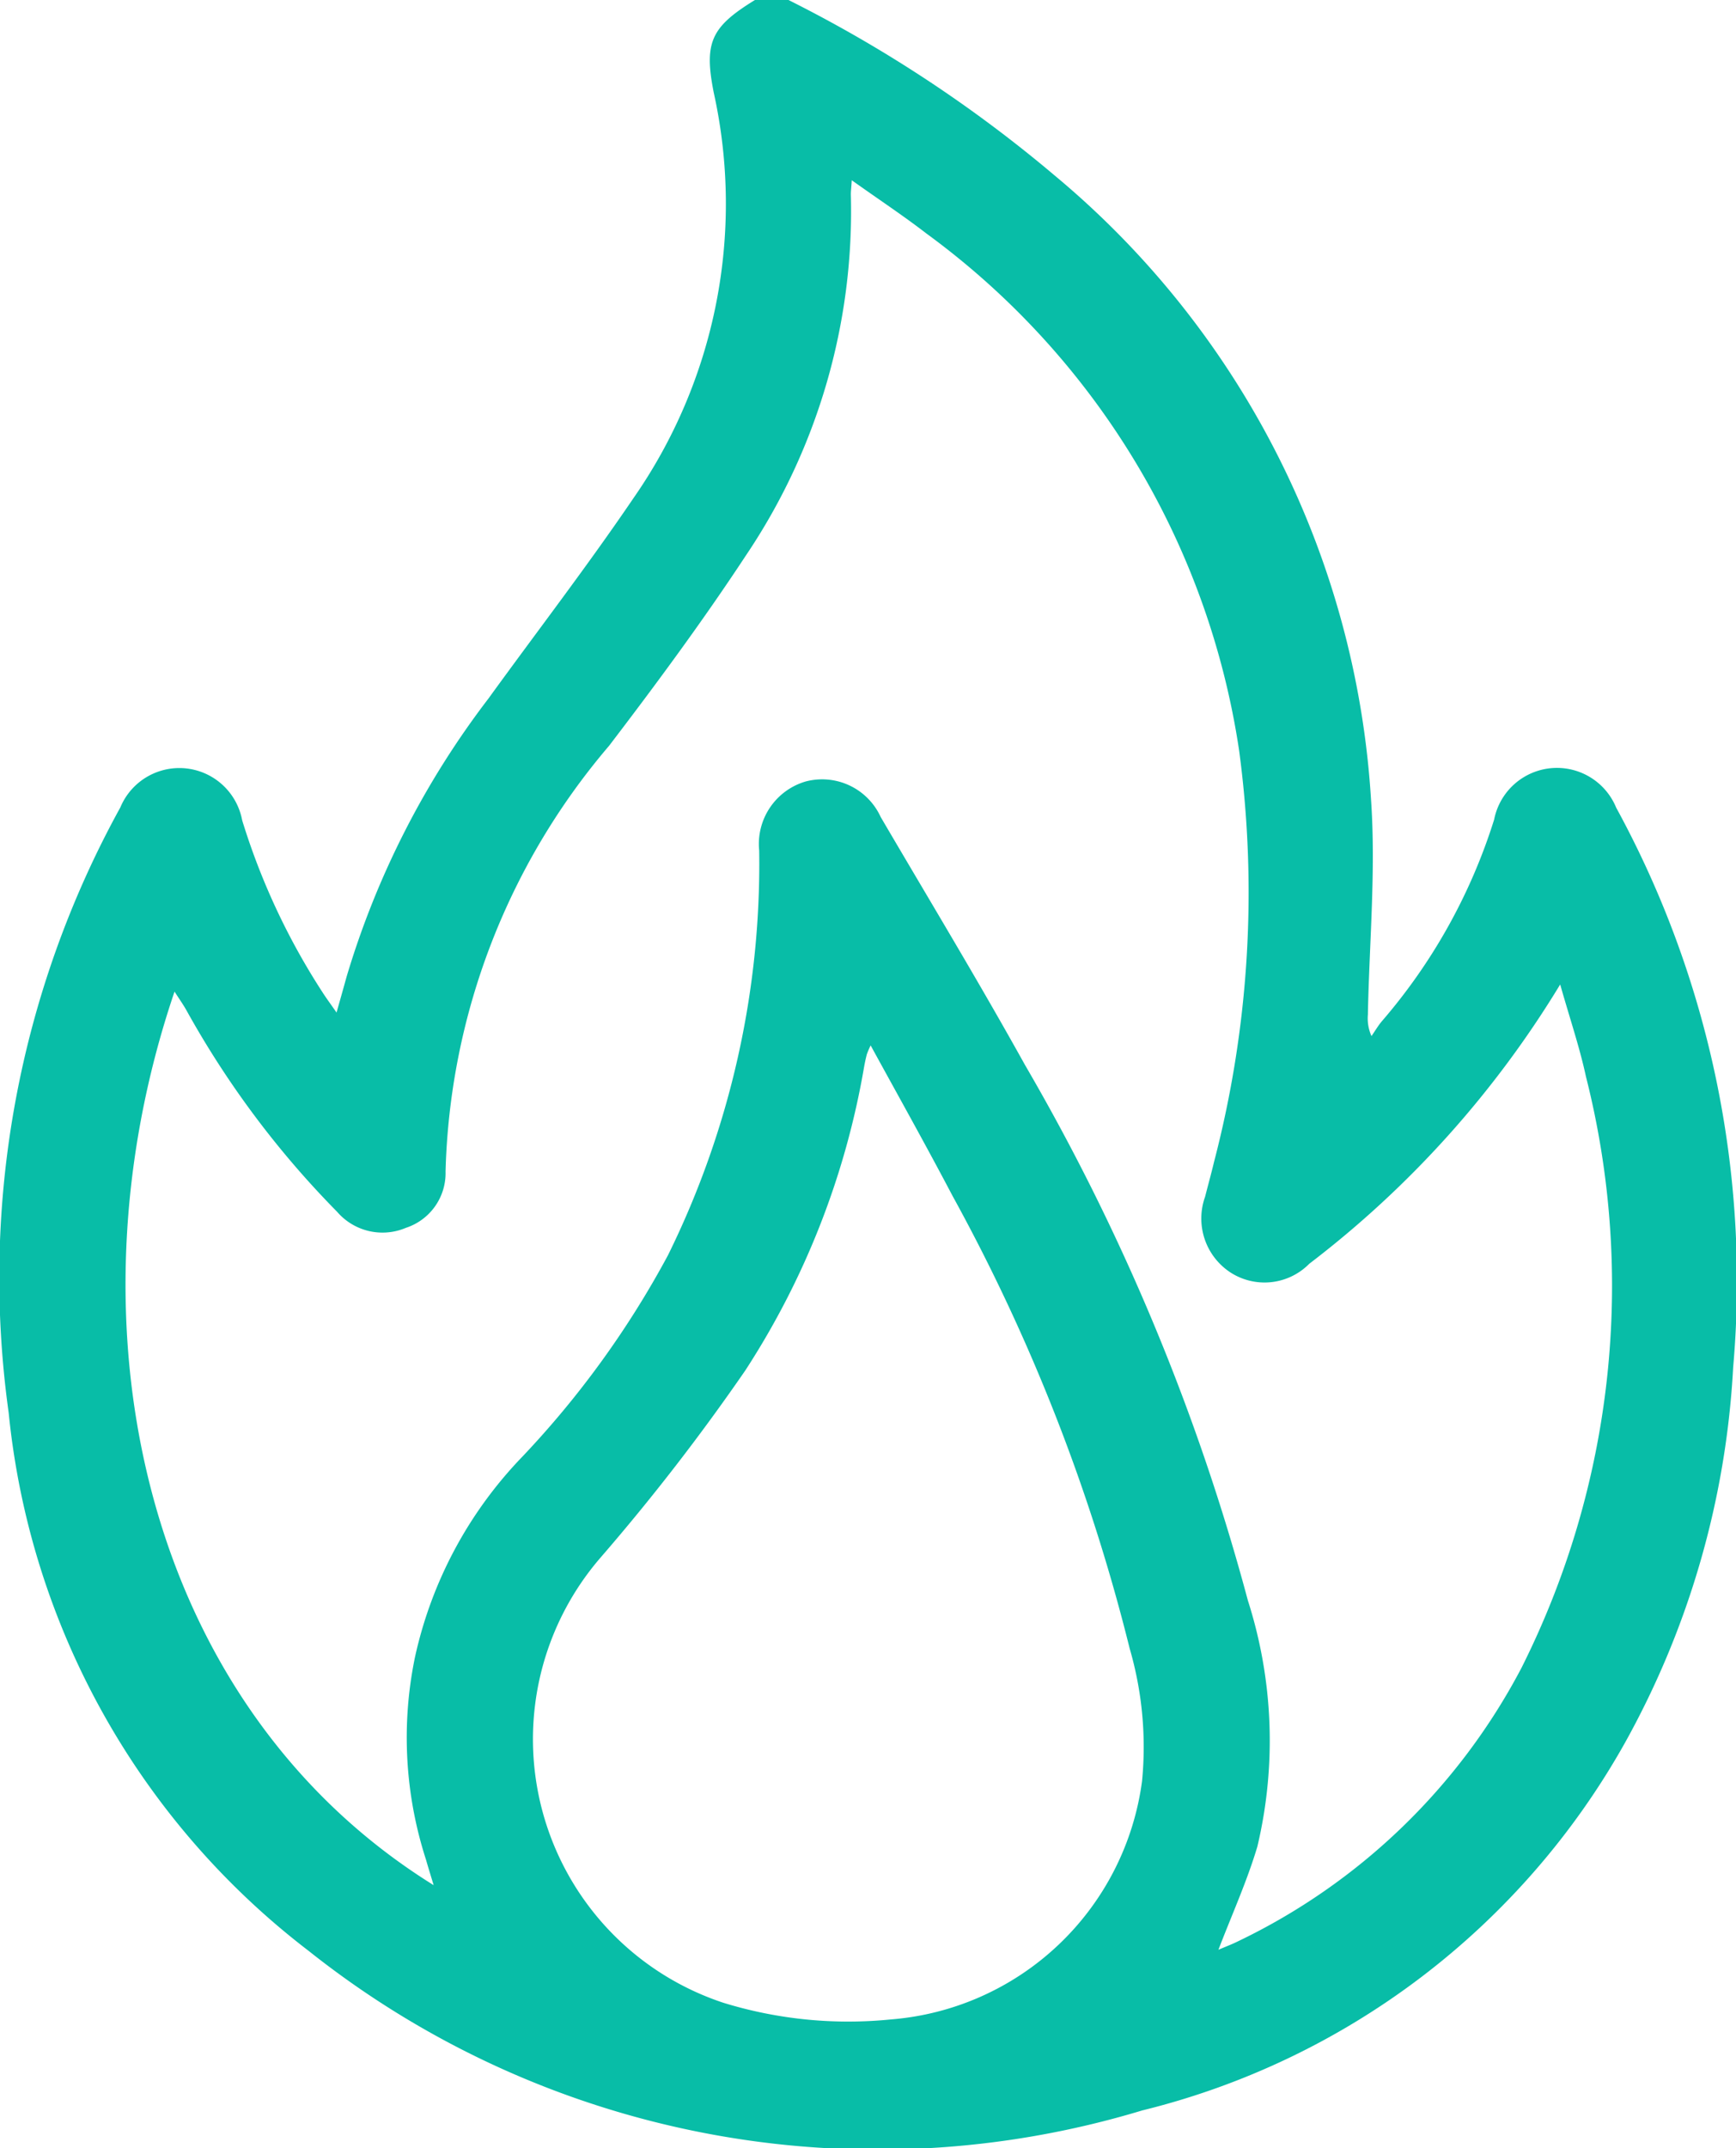 <svg id="Grupo_3763" data-name="Grupo 3763" xmlns="http://www.w3.org/2000/svg" xmlns:xlink="http://www.w3.org/1999/xlink" width="32.347" height="40" viewBox="0 0 32.347 40">
  <defs>
    <clipPath id="clip-path">
      <rect id="Rectángulo_482" data-name="Rectángulo 482" width="32.347" height="40" fill="#08bda7"/>
    </clipPath>
  </defs>
  <g id="Grupo_3762" data-name="Grupo 3762" clip-path="url(#clip-path)">
    <path id="Trazado_7183" data-name="Trazado 7183" d="M14.692,0a25.075,25.075,0,0,1,4.965,3.272,16.422,16.422,0,0,1,5.889,11.608c.093,1.329-.032,2.673-.058,4.011a.808.808,0,0,0,.067.4c.064-.092.121-.19.192-.275a10.59,10.59,0,0,0,2.093-3.755,1.193,1.193,0,0,1,2.274-.224,18.394,18.394,0,0,1,2.18,10.423,16.15,16.15,0,0,1-2.013,6.984,14.2,14.2,0,0,1-9,6.851A17.04,17.04,0,0,1,5.75,36.323,14.407,14.407,0,0,1,.162,26.307a18.139,18.139,0,0,1,2.08-11.273,1.191,1.191,0,0,1,2.27.237c.007.025.015.05.023.075a12.76,12.76,0,0,0,1.474,3.129c.069.108.146.211.262.378.073-.261.131-.463.187-.667A16.075,16.075,0,0,1,9.1,13.008c.9-1.242,1.838-2.46,2.7-3.728a9.587,9.587,0,0,0,1.5-7.552C13.112.784,13.253.5,14.067,0ZM8.08,35.1c-.054-.179-.1-.325-.141-.47a7.386,7.386,0,0,1-.207-3.774,7.764,7.764,0,0,1,2-3.733,17.435,17.435,0,0,0,2.714-3.751,16.466,16.466,0,0,0,1.7-7.536,1.212,1.212,0,0,1,.864-1.285,1.2,1.2,0,0,1,1.4.661c.9,1.535,1.824,3.061,2.689,4.617A40.7,40.7,0,0,1,23.252,29.8a8.551,8.551,0,0,1,.177,4.58c-.194.65-.477,1.273-.726,1.923.12-.052.25-.1.372-.161a11.65,11.65,0,0,0,5.276-5.09,15.841,15.841,0,0,0,1.2-11.007c-.118-.547-.3-1.08-.48-1.715a18.806,18.806,0,0,1-4.675,5.2,1.171,1.171,0,0,1-1.472.16,1.2,1.2,0,0,1-.469-1.409c.054-.214.114-.427.165-.642a19.851,19.851,0,0,0,.469-7.662,14.589,14.589,0,0,0-5.824-9.627c-.437-.337-.9-.642-1.394-.994-.009.146-.018.209-.017.271A11.463,11.463,0,0,1,13.9,10.34c-.8,1.215-1.667,2.389-2.551,3.546a12.721,12.721,0,0,0-3.047,7.926,1.071,1.071,0,0,1-.738,1.049,1.117,1.117,0,0,1-1.284-.3,17.251,17.251,0,0,1-2.8-3.739c-.063-.114-.139-.22-.228-.359C1.116,24.755,2.729,31.778,8.08,35.1m8.143-15.636a1.627,1.627,0,0,0-.071.166c-.02.075-.036.152-.05.228a15.013,15.013,0,0,1-2.215,5.659A40.019,40.019,0,0,1,11.191,29a5.168,5.168,0,0,0,2.288,8.29A7.912,7.912,0,0,0,16.6,37.6a5.129,5.129,0,0,0,4.68-4.439,6.557,6.557,0,0,0-.231-2.468,34.935,34.935,0,0,0-3.3-8.426c-.488-.928-1-1.842-1.525-2.8" transform="translate(0)" fill="#08bda7"/>
  </g>
</svg>
